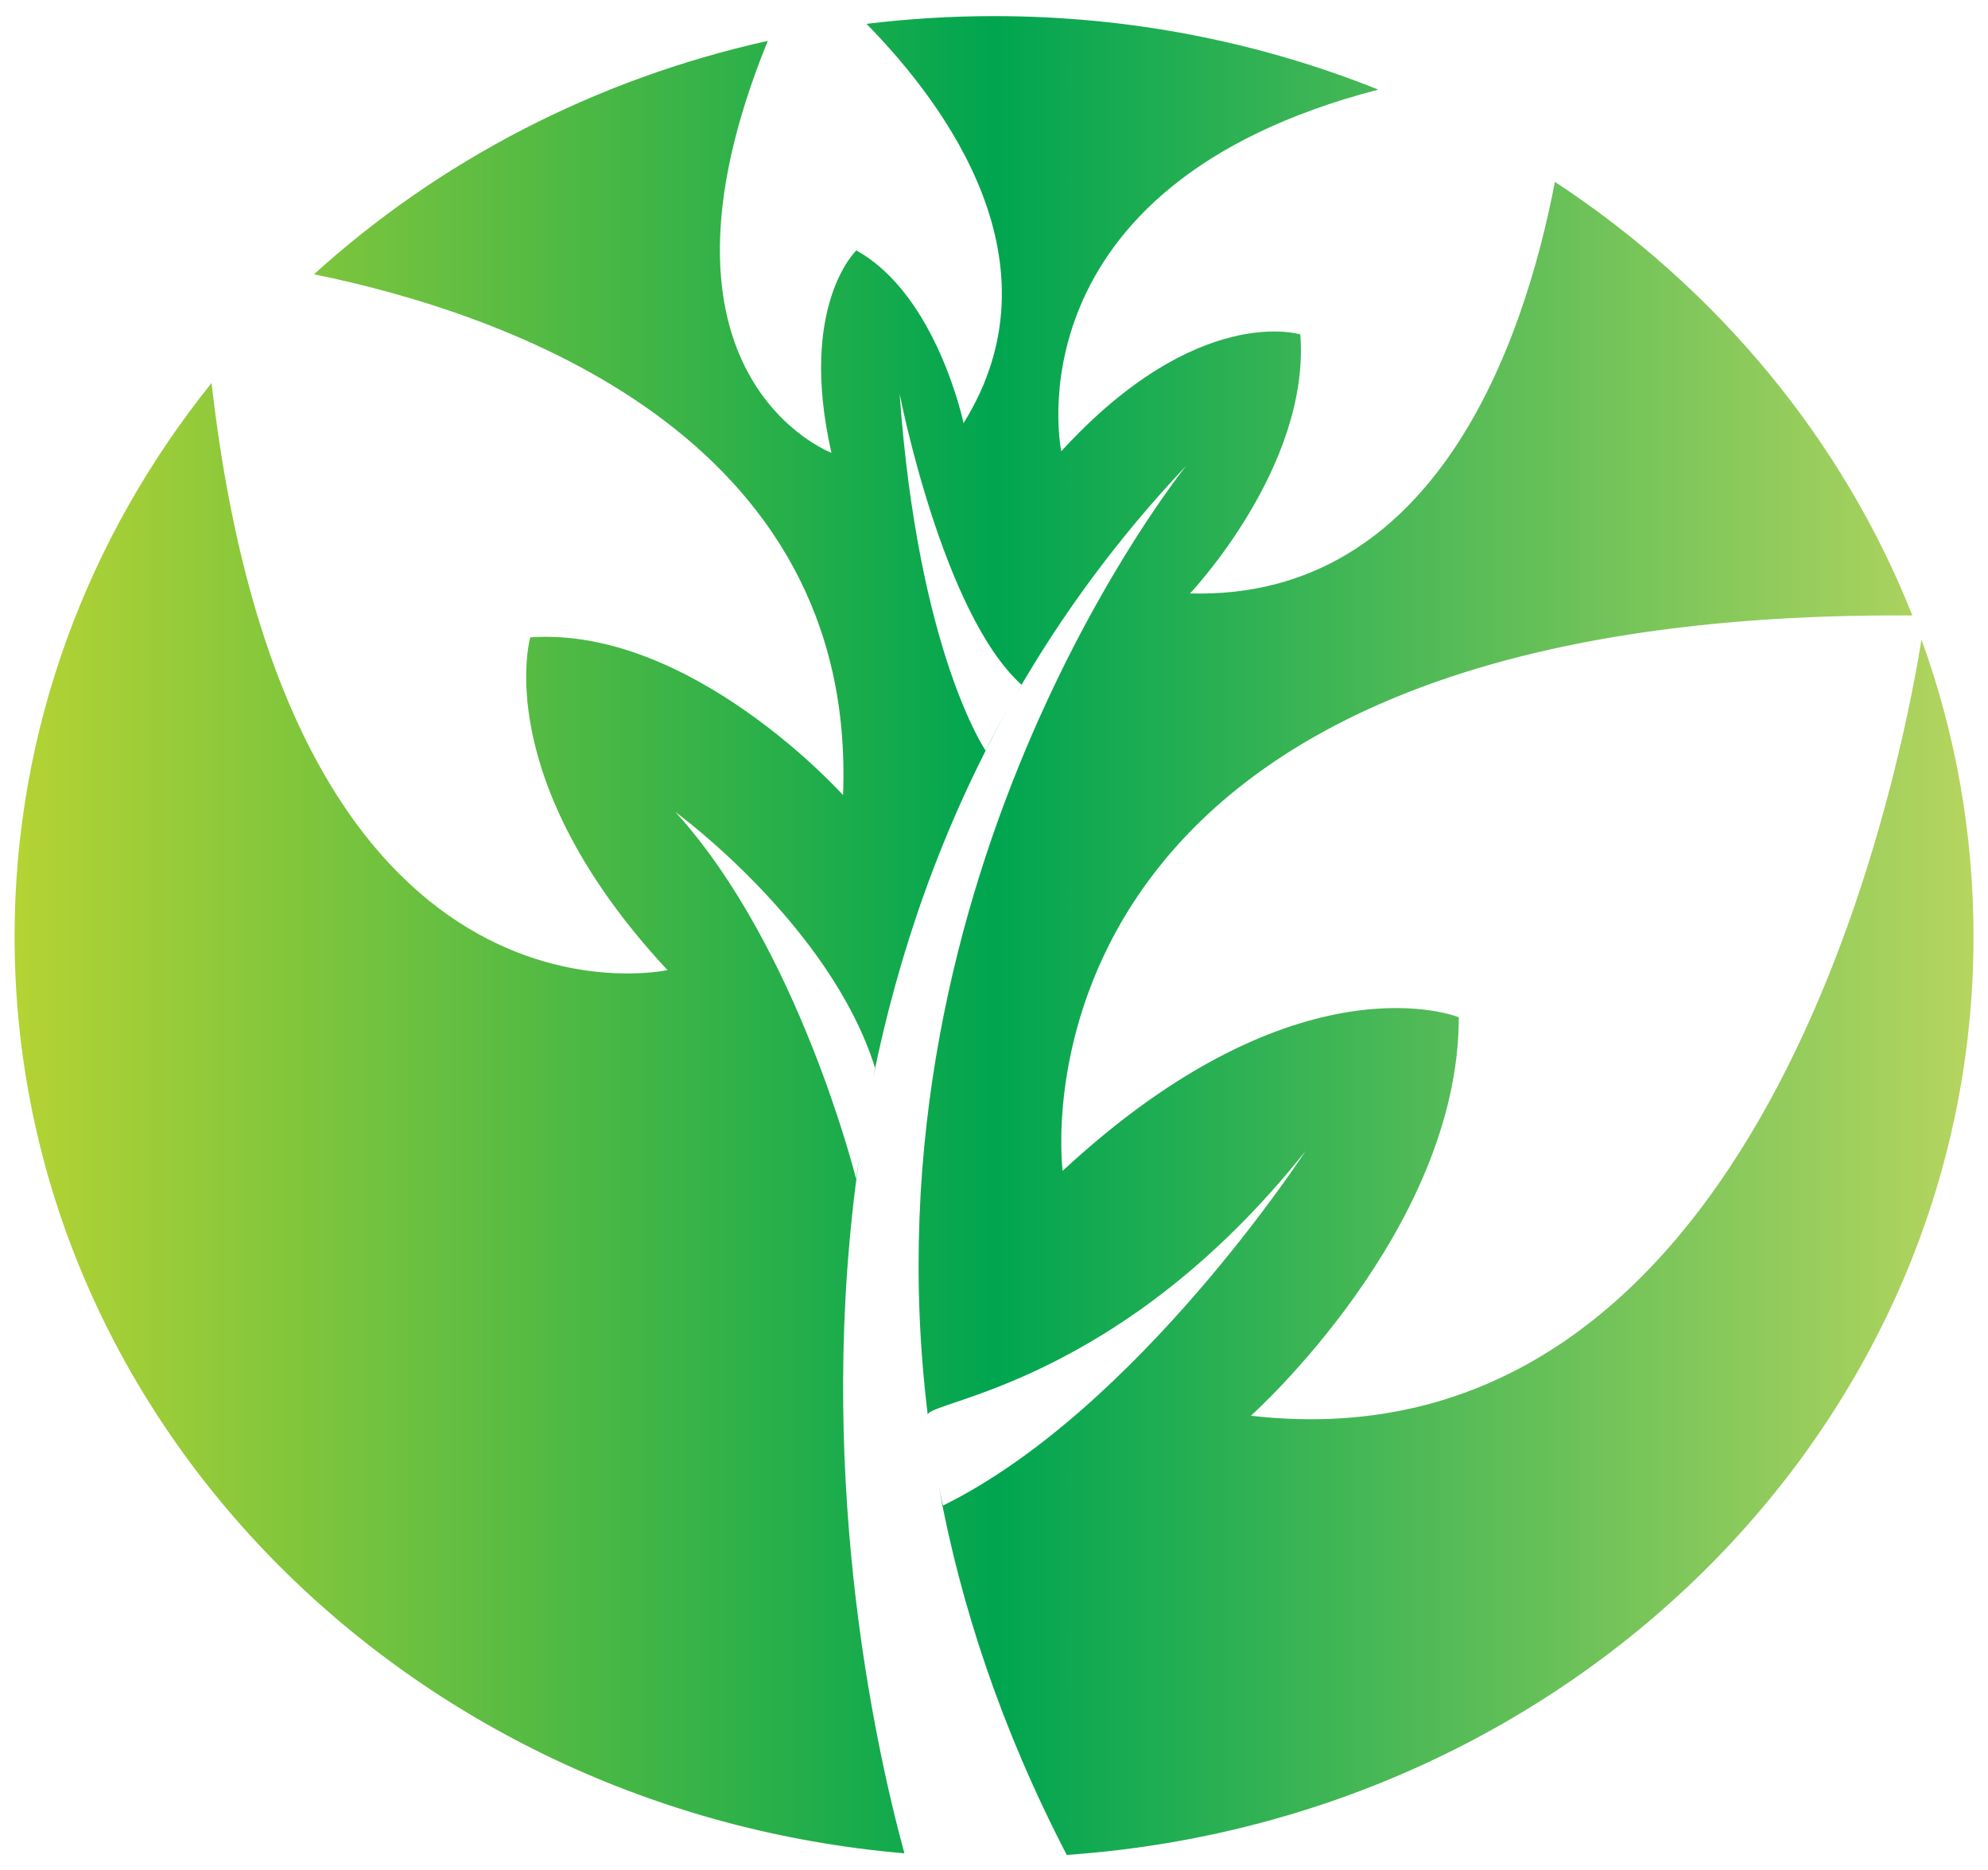 <svg xmlns="http://www.w3.org/2000/svg" xmlns:xlink="http://www.w3.org/1999/xlink" x="0px" y="0px" viewBox="0 0 261.8 246.22" style="enable-background:new 0 0 261.8 246.22;" xml:space="preserve">
<style type="text/css">
	.st0{fill:url(#SVGID_1_);}
</style>
<g id="Black">
	
		<desc transform="matrix(1.049,0,0,1,45,45)" type="0">
		</desc>
</g>
<g id="Orginal">
	
		<desc transform="matrix(1.049,0,0,1,45,45)" type="0">
		</desc>
	<linearGradient id="SVGID_1_" gradientUnits="userSpaceOnUse" x1="1.919" y1="123.141" x2="259.905" y2="123.141">
		<stop offset="0" style="stop-color:#B5D334"></stop>
		<stop offset="0.5" style="stop-color:#00A550"></stop>
		<stop offset="1" style="stop-color:#B6D55F"></stop>
	</linearGradient>
	<path class="st0" d="M253.04,84.19c-2.94,18.31-21.09,109.95-88.31,102.2c0,0,27.38-24.44,27.38-52.46   c0.01,0-21.05-8.65-52.17,20.22c0,0-9.69-73.95,111.9-73.12c-9.21-23.24-25.79-43.1-47.07-57.09   c-4.06,21.04-15.64,55.09-48.06,54.19c0,0,15.86-16.68,14.53-34.1c0,0-13.5-4.25-31.48,15.38c0,0-7.33-34.9,41.75-47.61   c-15.54-6.23-32.64-9.68-50.59-9.68c-5.7,0-11.3,0.35-16.81,1.02c10.61,10.81,25.85,31.6,12.78,52.57c0,0-3.52-16.87-14.12-22.74   c0,0-7.68,7.24-3.28,26.64c0,0-26.43-9.97-8.38-54.23c-22.88,5.08-43.4,15.89-59.76,30.73c24.74,5.04,71.56,20.89,69.67,68.57   c0,0-19.96-22.26-41.19-20.77c0.01,0-5.43,18.57,18.07,43.81c0,0-49.99,11.03-60.04-77.3C11.58,70.69,1.92,95.94,1.92,123.31   c0,63.19,51.48,115.08,117.18,120.69c-4.03-14.82-11.89-51.08-5.89-91.88c-0.21,1.31-0.38,2.42-0.47,3.09   c0,0-7.56-30.48-23.8-48.31c0,0,20.39,14.85,26.29,33.68c0,0-0.09,0.49-0.24,1.28c3.3-16.22,8.95-32.91,18.03-49.06   c-1.07,1.9-2.44,4.4-3.23,6.01c0,0-8.86-12.88-11.32-46.98c0,0,5.6,28.88,16.05,38.32c0,0-0.29,0.49-0.7,1.23   c5.95-10.36,13.33-20.48,22.42-30.09c0,0-42.95,52.96-34.06,125c-0.13-1.87,25.19-3.86,49.76-34.77c0,0-22.15,34.09-47.75,46.69   c0,0-0.22-0.83-0.52-2.27c2.86,15.42,8.17,31.62,16.81,48.27c66.76-4.61,119.41-56.96,119.41-120.86   C259.9,109.62,257.49,96.47,253.04,84.19z"></path>
</g>
</svg>